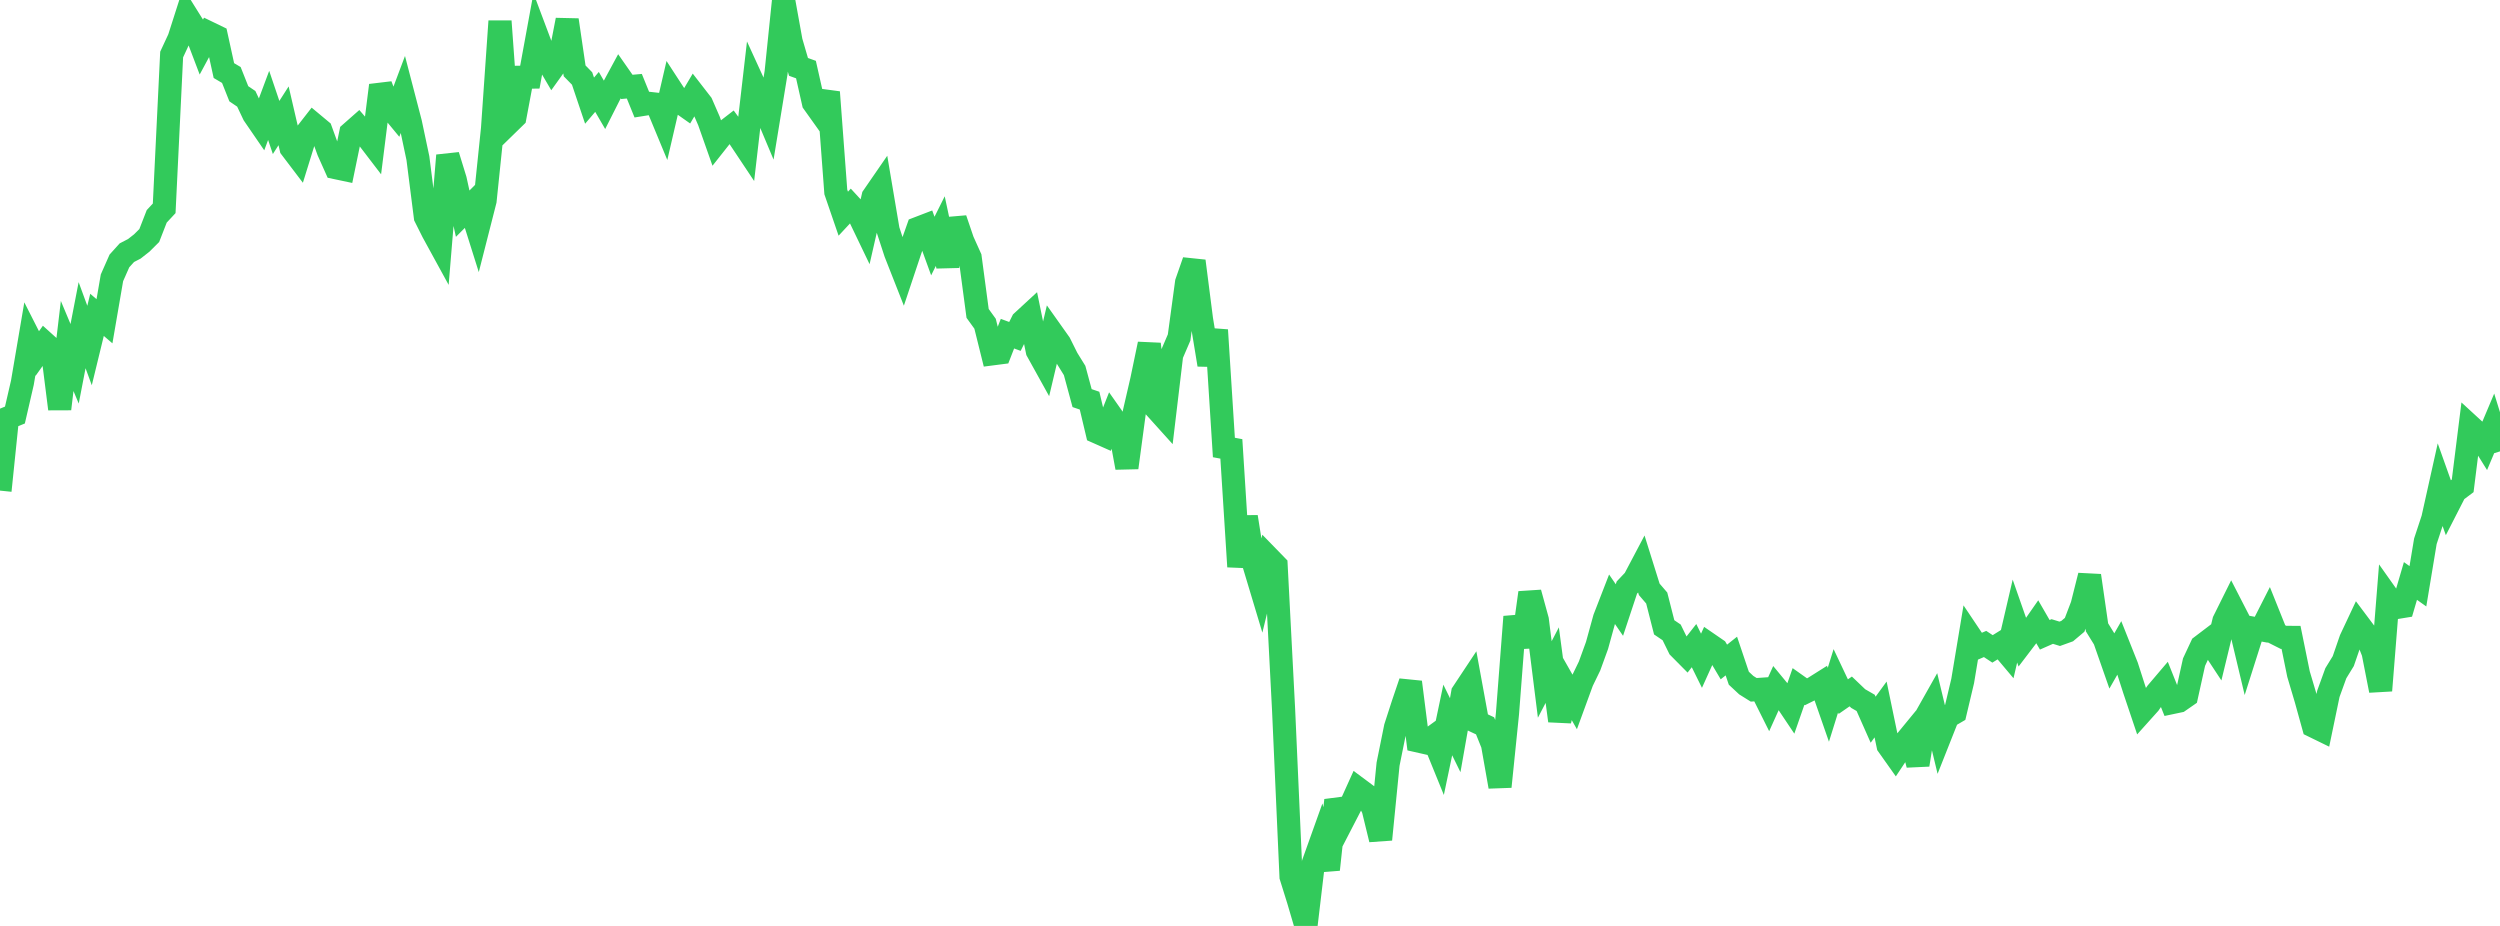 <?xml version="1.0" standalone="no"?>
<!DOCTYPE svg PUBLIC "-//W3C//DTD SVG 1.1//EN" "http://www.w3.org/Graphics/SVG/1.1/DTD/svg11.dtd">

<svg width="135" height="50" viewBox="0 0 135 50" preserveAspectRatio="none" 
  xmlns="http://www.w3.org/2000/svg"
  xmlns:xlink="http://www.w3.org/1999/xlink">


<polyline points="0.0, 26.493 0.403, 22.577 0.806, 22.412 1.209, 20.665 1.612, 18.295 2.015, 19.088 2.418, 18.523 2.821, 18.887 3.224, 22.082 3.627, 18.683 4.03, 19.645 4.433, 17.56 4.836, 18.658 5.239, 17.002 5.642, 17.348 6.045, 15.004 6.448, 14.091 6.851, 13.645 7.254, 13.436 7.657, 13.12 8.06, 12.719 8.463, 11.683 8.866, 11.25 9.269, 2.945 9.672, 2.078 10.075, 0.819 10.478, 1.464 10.881, 2.525 11.284, 1.777 11.687, 1.972 12.09, 3.811 12.493, 4.049 12.896, 5.064 13.299, 5.336 13.701, 6.184 14.104, 6.771 14.507, 5.691 14.91, 6.884 15.313, 6.254 15.716, 7.992 16.119, 8.523 16.522, 7.223 16.925, 6.706 17.328, 7.042 17.731, 8.152 18.134, 9.053 18.537, 9.138 18.94, 7.182 19.343, 6.827 19.746, 7.294 20.149, 7.821 20.552, 4.61 20.955, 5.67 21.358, 6.158 21.761, 5.087 22.164, 6.636 22.567, 8.542 22.97, 11.716 23.373, 12.52 23.776, 13.257 24.179, 8.395 24.582, 9.705 24.985, 11.539 25.388, 11.135 25.791, 12.413 26.194, 10.832 26.597, 6.942 27.0, 1.145 27.403, 6.712 27.806, 6.319 28.209, 4.171 28.612, 4.165 29.015, 1.965 29.418, 3.038 29.821, 3.726 30.224, 3.164 30.627, 1.08 31.03, 3.827 31.433, 4.239 31.836, 5.436 32.239, 4.963 32.642, 5.657 33.045, 4.859 33.448, 4.115 33.851, 4.692 34.254, 4.656 34.657, 5.648 35.06, 5.584 35.463, 5.629 35.866, 6.601 36.269, 4.864 36.672, 5.483 37.075, 5.767 37.478, 5.085 37.881, 5.605 38.284, 6.531 38.687, 7.674 39.09, 7.164 39.493, 6.853 39.896, 7.405 40.299, 8.01 40.701, 4.534 41.104, 5.414 41.507, 6.373 41.91, 3.913 42.313, 0.0 42.716, 2.231 43.119, 3.612 43.522, 3.757 43.925, 5.545 44.328, 6.11 44.731, 4.977 45.134, 10.365 45.537, 11.539 45.94, 11.106 46.343, 11.544 46.746, 12.383 47.149, 10.619 47.552, 10.034 47.955, 12.421 48.358, 13.655 48.761, 14.679 49.164, 13.472 49.567, 12.332 49.97, 12.177 50.373, 13.287 50.776, 12.479 51.179, 14.373 51.582, 11.827 51.985, 13.011 52.388, 13.906 52.791, 16.924 53.194, 17.481 53.597, 19.105 54.0, 19.053 54.403, 18.018 54.806, 18.167 55.209, 17.36 55.612, 16.988 56.015, 18.952 56.418, 19.679 56.821, 17.979 57.224, 18.547 57.627, 19.356 58.03, 20.007 58.433, 21.498 58.836, 21.635 59.239, 23.331 59.642, 23.51 60.045, 22.492 60.448, 23.065 60.851, 25.254 61.254, 22.261 61.657, 20.516 62.06, 18.578 62.463, 22.095 62.866, 22.542 63.269, 19.162 63.672, 18.224 64.075, 15.254 64.478, 14.098 64.881, 17.246 65.284, 19.695 65.687, 17.823 66.09, 24.165 66.493, 24.24 66.896, 30.599 67.299, 27.912 67.701, 30.439 68.104, 31.779 68.507, 30.12 68.91, 30.534 69.313, 38.307 69.716, 47.337 70.119, 48.629 70.522, 50.0 70.925, 46.6 71.328, 45.472 71.731, 46.955 72.134, 43.213 72.537, 44.264 72.94, 43.484 73.343, 42.593 73.746, 42.893 74.149, 43.677 74.552, 45.331 74.955, 41.266 75.358, 39.271 75.761, 38.025 76.164, 36.835 76.567, 40.009 76.97, 40.1 77.373, 39.807 77.776, 40.798 78.179, 38.878 78.582, 39.701 78.985, 37.415 79.388, 36.807 79.791, 39.006 80.194, 39.195 80.597, 40.199 81.0, 42.479 81.403, 38.537 81.806, 33.306 82.209, 34.929 82.612, 32.007 83.015, 33.476 83.418, 36.691 83.821, 35.917 84.224, 38.924 84.627, 37.189 85.03, 37.897 85.433, 36.795 85.836, 35.964 86.239, 34.855 86.642, 33.393 87.045, 32.354 87.448, 32.942 87.851, 31.727 88.254, 31.301 88.657, 30.537 89.06, 31.825 89.463, 32.293 89.866, 33.876 90.269, 34.149 90.672, 34.97 91.075, 35.377 91.478, 34.864 91.881, 35.681 92.284, 34.789 92.687, 35.066 93.09, 35.747 93.493, 35.426 93.896, 36.623 94.299, 36.999 94.701, 37.25 95.104, 37.222 95.507, 38.029 95.91, 37.137 96.313, 37.626 96.716, 38.228 97.119, 37.07 97.522, 37.356 97.925, 37.156 98.328, 36.902 98.731, 38.059 99.134, 36.767 99.537, 37.618 99.94, 37.338 100.343, 37.723 100.746, 37.955 101.149, 38.864 101.552, 38.311 101.955, 40.251 102.358, 40.82 102.761, 40.213 103.164, 39.722 103.567, 41.3 103.97, 38.758 104.373, 38.043 104.776, 39.721 105.179, 38.704 105.582, 38.469 105.985, 36.771 106.388, 34.347 106.791, 34.948 107.194, 34.775 107.597, 35.04 108.0, 34.789 108.403, 35.268 108.806, 33.537 109.209, 34.689 109.612, 34.16 110.015, 33.581 110.418, 34.279 110.821, 34.101 111.224, 34.225 111.627, 34.08 112.03, 33.741 112.433, 32.684 112.836, 31.084 113.239, 33.878 113.642, 34.53 114.045, 35.683 114.448, 34.978 114.851, 35.991 115.254, 37.245 115.657, 38.443 116.06, 37.994 116.463, 37.406 116.866, 36.932 117.269, 37.942 117.672, 37.857 118.075, 37.577 118.478, 35.755 118.881, 34.892 119.284, 34.586 119.687, 35.198 120.09, 33.534 120.493, 32.723 120.896, 33.507 121.299, 35.197 121.701, 33.931 122.104, 34.005 122.507, 33.212 122.91, 34.216 123.313, 34.419 123.716, 34.42 124.119, 36.399 124.522, 37.755 124.925, 39.209 125.328, 39.406 125.731, 37.469 126.134, 36.356 126.537, 35.7 126.94, 34.531 127.343, 33.674 127.746, 34.212 128.149, 35.234 128.552, 37.289 128.955, 32.245 129.358, 32.814 129.761, 32.748 130.164, 31.372 130.567, 31.659 130.97, 29.23 131.373, 28.007 131.776, 26.195 132.179, 27.327 132.582, 26.539 132.985, 26.236 133.388, 23.012 133.791, 23.382 134.194, 24.029 134.597, 23.074 135.0, 24.375" fill="none" stroke="#32ca5b" stroke-width="1.25"/>

</svg>